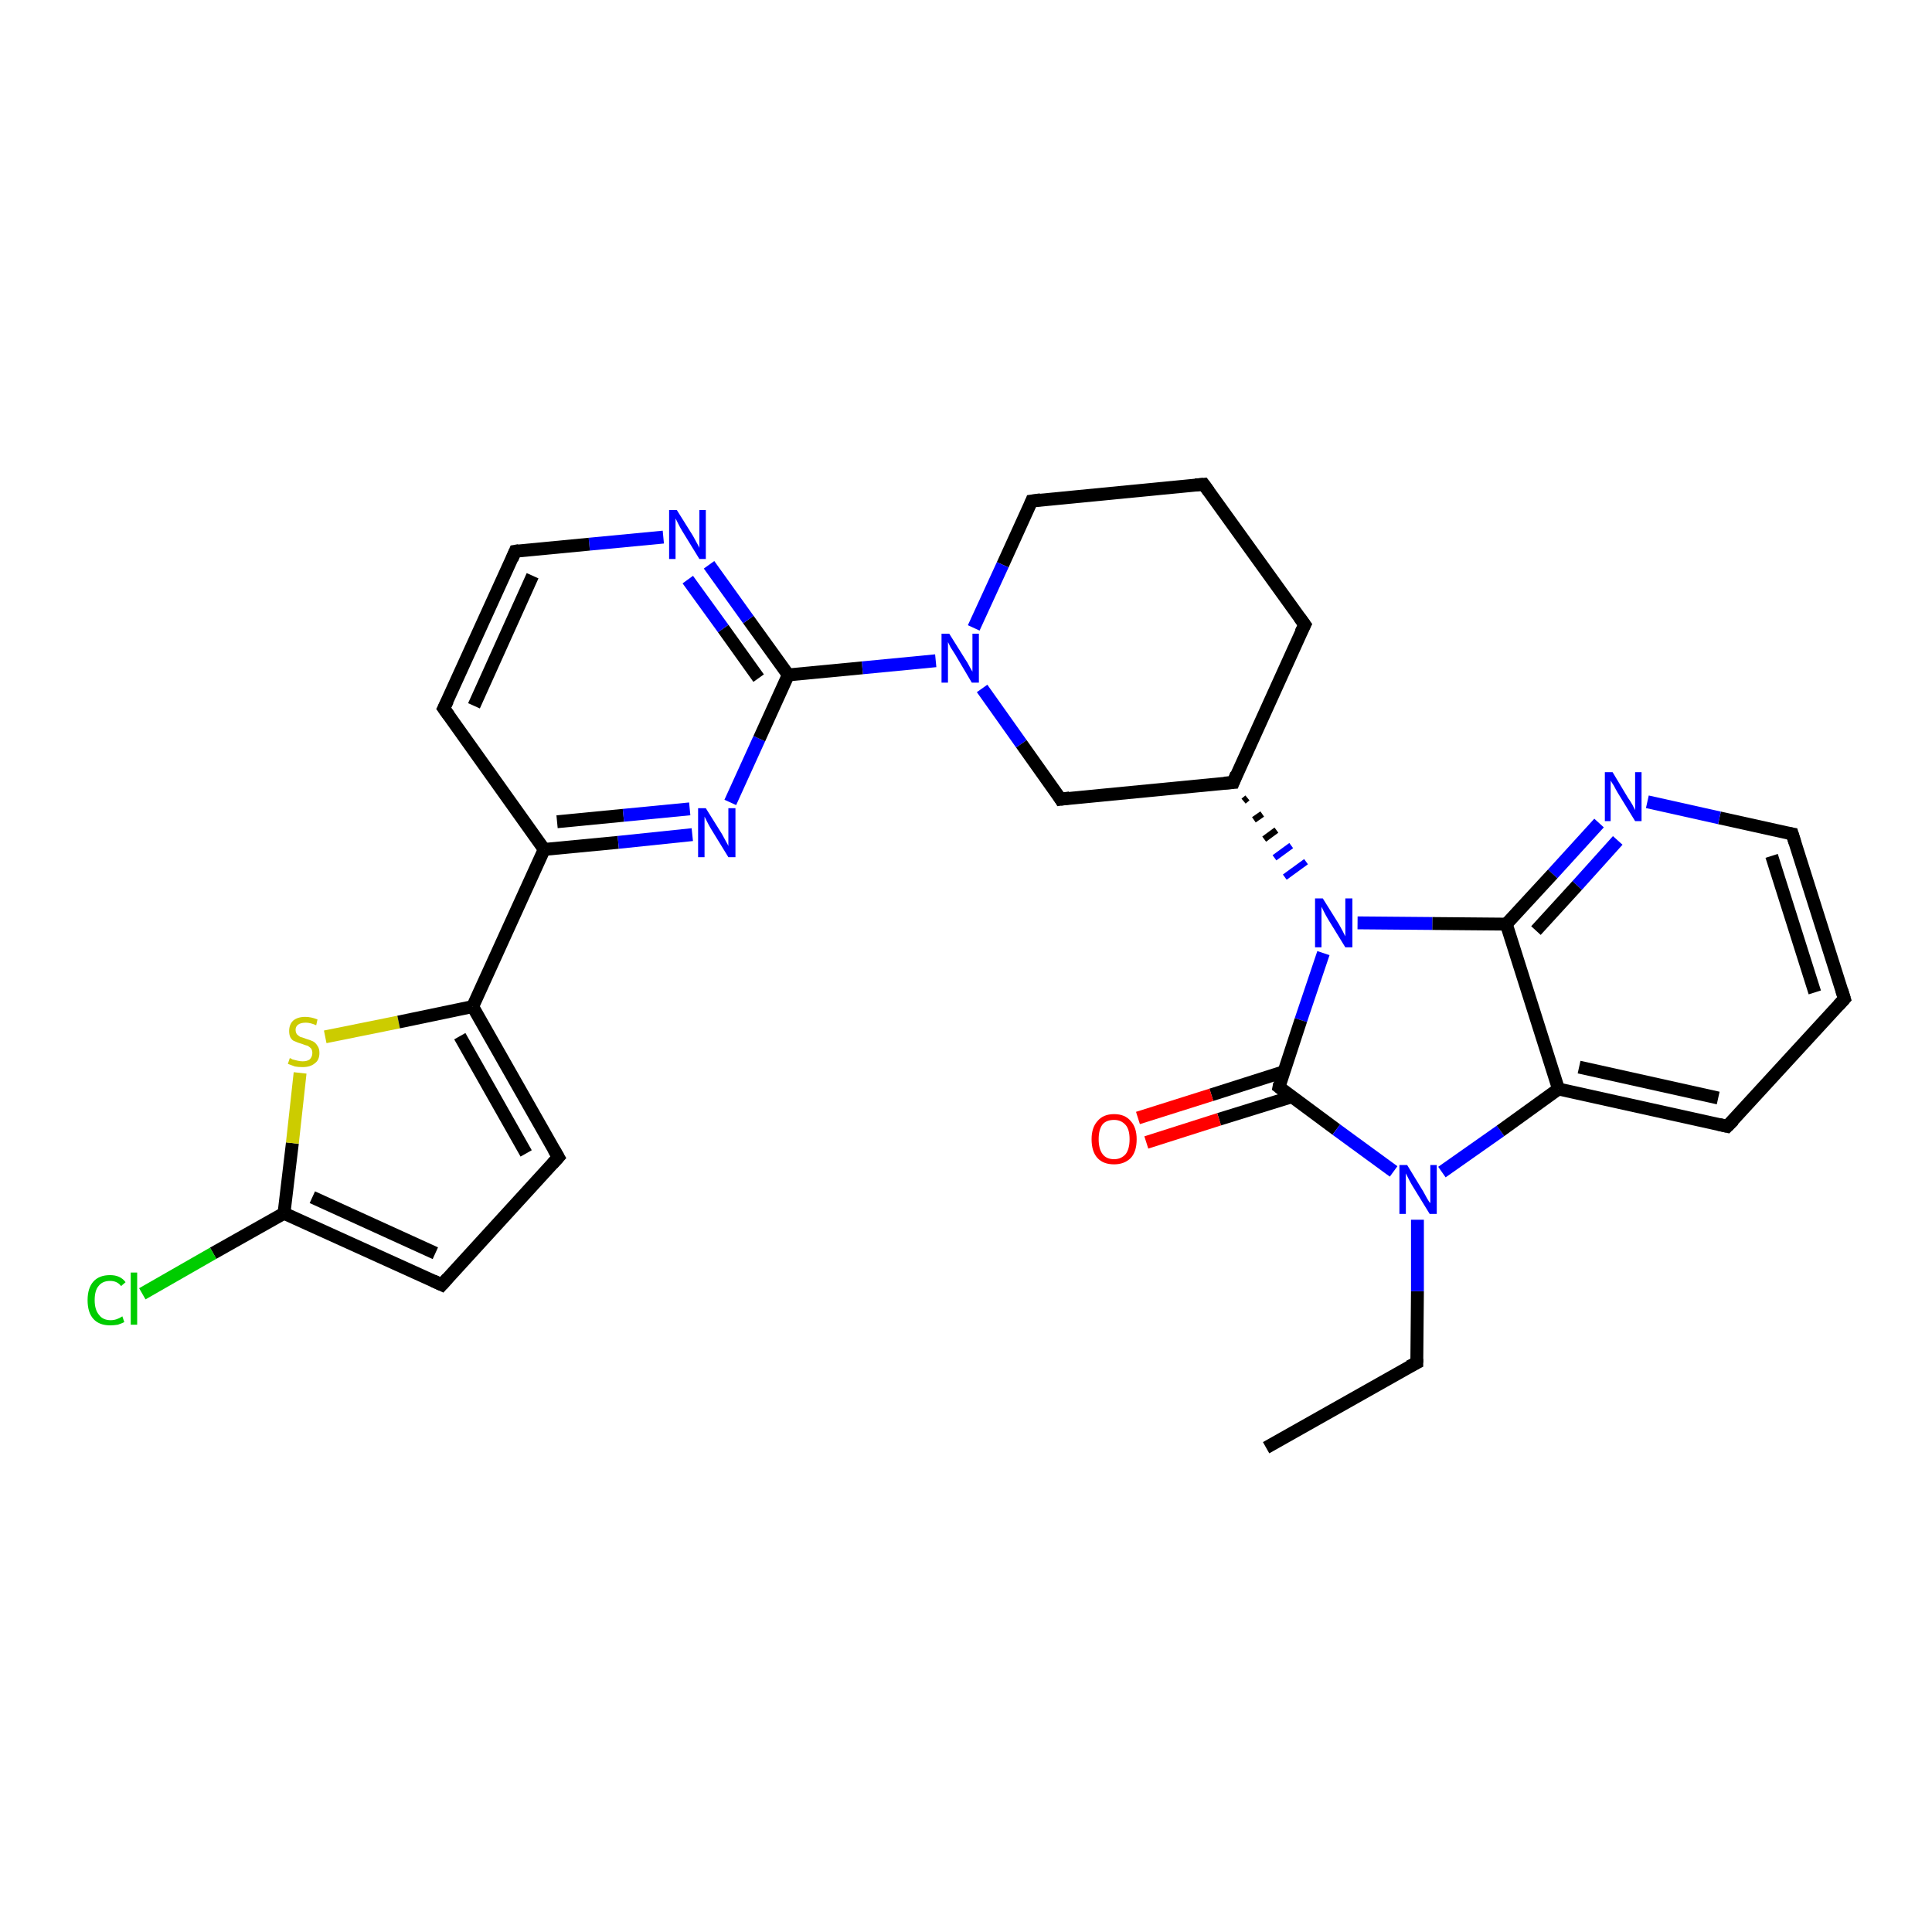 <?xml version='1.0' encoding='iso-8859-1'?>
<svg version='1.1' baseProfile='full'
              xmlns='http://www.w3.org/2000/svg'
                      xmlns:rdkit='http://www.rdkit.org/xml'
                      xmlns:xlink='http://www.w3.org/1999/xlink'
                  xml:space='preserve'
width='300px' height='300px' viewBox='0 0 300 300'>
<!-- END OF HEADER -->
<rect style='opacity:1.0;fill:#FFFFFF;stroke:none' width='300.0' height='300.0' x='0.0' y='0.0'> </rect>
<path class='bond-0 atom-0 atom-1' d='M 196.6,224.8 L 220.0,211.6' style='fill:none;fill-rule:evenodd;stroke:#000000;stroke-width:2.0px;stroke-linecap:butt;stroke-linejoin:miter;stroke-opacity:1' />
<path class='bond-1 atom-1 atom-2' d='M 220.0,211.6 L 220.1,200.5' style='fill:none;fill-rule:evenodd;stroke:#000000;stroke-width:2.0px;stroke-linecap:butt;stroke-linejoin:miter;stroke-opacity:1' />
<path class='bond-1 atom-1 atom-2' d='M 220.1,200.5 L 220.1,189.4' style='fill:none;fill-rule:evenodd;stroke:#0000FF;stroke-width:2.0px;stroke-linecap:butt;stroke-linejoin:miter;stroke-opacity:1' />
<path class='bond-2 atom-2 atom-3' d='M 223.9,182.0 L 233.0,175.6' style='fill:none;fill-rule:evenodd;stroke:#0000FF;stroke-width:2.0px;stroke-linecap:butt;stroke-linejoin:miter;stroke-opacity:1' />
<path class='bond-2 atom-2 atom-3' d='M 233.0,175.6 L 242.0,169.1' style='fill:none;fill-rule:evenodd;stroke:#000000;stroke-width:2.0px;stroke-linecap:butt;stroke-linejoin:miter;stroke-opacity:1' />
<path class='bond-3 atom-3 atom-4' d='M 242.0,169.1 L 268.2,174.9' style='fill:none;fill-rule:evenodd;stroke:#000000;stroke-width:2.0px;stroke-linecap:butt;stroke-linejoin:miter;stroke-opacity:1' />
<path class='bond-3 atom-3 atom-4' d='M 245.2,165.7 L 266.8,170.5' style='fill:none;fill-rule:evenodd;stroke:#000000;stroke-width:2.0px;stroke-linecap:butt;stroke-linejoin:miter;stroke-opacity:1' />
<path class='bond-4 atom-4 atom-5' d='M 268.2,174.9 L 286.4,155.1' style='fill:none;fill-rule:evenodd;stroke:#000000;stroke-width:2.0px;stroke-linecap:butt;stroke-linejoin:miter;stroke-opacity:1' />
<path class='bond-5 atom-5 atom-6' d='M 286.4,155.1 L 278.3,129.5' style='fill:none;fill-rule:evenodd;stroke:#000000;stroke-width:2.0px;stroke-linecap:butt;stroke-linejoin:miter;stroke-opacity:1' />
<path class='bond-5 atom-5 atom-6' d='M 281.8,154.1 L 275.1,132.9' style='fill:none;fill-rule:evenodd;stroke:#000000;stroke-width:2.0px;stroke-linecap:butt;stroke-linejoin:miter;stroke-opacity:1' />
<path class='bond-6 atom-6 atom-7' d='M 278.3,129.5 L 267.0,127.0' style='fill:none;fill-rule:evenodd;stroke:#000000;stroke-width:2.0px;stroke-linecap:butt;stroke-linejoin:miter;stroke-opacity:1' />
<path class='bond-6 atom-6 atom-7' d='M 267.0,127.0 L 255.8,124.5' style='fill:none;fill-rule:evenodd;stroke:#0000FF;stroke-width:2.0px;stroke-linecap:butt;stroke-linejoin:miter;stroke-opacity:1' />
<path class='bond-7 atom-7 atom-8' d='M 248.3,127.8 L 241.1,135.7' style='fill:none;fill-rule:evenodd;stroke:#0000FF;stroke-width:2.0px;stroke-linecap:butt;stroke-linejoin:miter;stroke-opacity:1' />
<path class='bond-7 atom-7 atom-8' d='M 241.1,135.7 L 233.9,143.5' style='fill:none;fill-rule:evenodd;stroke:#000000;stroke-width:2.0px;stroke-linecap:butt;stroke-linejoin:miter;stroke-opacity:1' />
<path class='bond-7 atom-7 atom-8' d='M 251.2,130.5 L 244.9,137.5' style='fill:none;fill-rule:evenodd;stroke:#0000FF;stroke-width:2.0px;stroke-linecap:butt;stroke-linejoin:miter;stroke-opacity:1' />
<path class='bond-7 atom-7 atom-8' d='M 244.9,137.5 L 238.5,144.5' style='fill:none;fill-rule:evenodd;stroke:#000000;stroke-width:2.0px;stroke-linecap:butt;stroke-linejoin:miter;stroke-opacity:1' />
<path class='bond-8 atom-8 atom-9' d='M 233.9,143.5 L 222.4,143.4' style='fill:none;fill-rule:evenodd;stroke:#000000;stroke-width:2.0px;stroke-linecap:butt;stroke-linejoin:miter;stroke-opacity:1' />
<path class='bond-8 atom-8 atom-9' d='M 222.4,143.4 L 210.8,143.3' style='fill:none;fill-rule:evenodd;stroke:#0000FF;stroke-width:2.0px;stroke-linecap:butt;stroke-linejoin:miter;stroke-opacity:1' />
<path class='bond-9 atom-10 atom-9' d='M 193.1,124.4 L 193.7,123.9' style='fill:none;fill-rule:evenodd;stroke:#000000;stroke-width:1.0px;stroke-linecap:butt;stroke-linejoin:miter;stroke-opacity:1' />
<path class='bond-9 atom-10 atom-9' d='M 194.7,127.3 L 196.0,126.4' style='fill:none;fill-rule:evenodd;stroke:#000000;stroke-width:1.0px;stroke-linecap:butt;stroke-linejoin:miter;stroke-opacity:1' />
<path class='bond-9 atom-10 atom-9' d='M 196.3,130.3 L 198.2,128.9' style='fill:none;fill-rule:evenodd;stroke:#000000;stroke-width:1.0px;stroke-linecap:butt;stroke-linejoin:miter;stroke-opacity:1' />
<path class='bond-9 atom-10 atom-9' d='M 197.9,133.2 L 200.5,131.3' style='fill:none;fill-rule:evenodd;stroke:#0000FF;stroke-width:1.0px;stroke-linecap:butt;stroke-linejoin:miter;stroke-opacity:1' />
<path class='bond-9 atom-10 atom-9' d='M 199.5,136.2 L 202.8,133.8' style='fill:none;fill-rule:evenodd;stroke:#0000FF;stroke-width:1.0px;stroke-linecap:butt;stroke-linejoin:miter;stroke-opacity:1' />
<path class='bond-10 atom-10 atom-11' d='M 191.5,121.5 L 202.6,97.0' style='fill:none;fill-rule:evenodd;stroke:#000000;stroke-width:2.0px;stroke-linecap:butt;stroke-linejoin:miter;stroke-opacity:1' />
<path class='bond-11 atom-11 atom-12' d='M 202.6,97.0 L 186.9,75.2' style='fill:none;fill-rule:evenodd;stroke:#000000;stroke-width:2.0px;stroke-linecap:butt;stroke-linejoin:miter;stroke-opacity:1' />
<path class='bond-12 atom-12 atom-13' d='M 186.9,75.2 L 160.2,77.8' style='fill:none;fill-rule:evenodd;stroke:#000000;stroke-width:2.0px;stroke-linecap:butt;stroke-linejoin:miter;stroke-opacity:1' />
<path class='bond-13 atom-13 atom-14' d='M 160.2,77.8 L 155.7,87.7' style='fill:none;fill-rule:evenodd;stroke:#000000;stroke-width:2.0px;stroke-linecap:butt;stroke-linejoin:miter;stroke-opacity:1' />
<path class='bond-13 atom-13 atom-14' d='M 155.7,87.7 L 151.2,97.5' style='fill:none;fill-rule:evenodd;stroke:#0000FF;stroke-width:2.0px;stroke-linecap:butt;stroke-linejoin:miter;stroke-opacity:1' />
<path class='bond-14 atom-14 atom-15' d='M 152.5,106.9 L 158.6,115.5' style='fill:none;fill-rule:evenodd;stroke:#0000FF;stroke-width:2.0px;stroke-linecap:butt;stroke-linejoin:miter;stroke-opacity:1' />
<path class='bond-14 atom-14 atom-15' d='M 158.6,115.5 L 164.7,124.1' style='fill:none;fill-rule:evenodd;stroke:#000000;stroke-width:2.0px;stroke-linecap:butt;stroke-linejoin:miter;stroke-opacity:1' />
<path class='bond-15 atom-14 atom-16' d='M 145.3,102.6 L 133.9,103.7' style='fill:none;fill-rule:evenodd;stroke:#0000FF;stroke-width:2.0px;stroke-linecap:butt;stroke-linejoin:miter;stroke-opacity:1' />
<path class='bond-15 atom-14 atom-16' d='M 133.9,103.7 L 122.4,104.8' style='fill:none;fill-rule:evenodd;stroke:#000000;stroke-width:2.0px;stroke-linecap:butt;stroke-linejoin:miter;stroke-opacity:1' />
<path class='bond-16 atom-16 atom-17' d='M 122.4,104.8 L 116.2,96.2' style='fill:none;fill-rule:evenodd;stroke:#000000;stroke-width:2.0px;stroke-linecap:butt;stroke-linejoin:miter;stroke-opacity:1' />
<path class='bond-16 atom-16 atom-17' d='M 116.2,96.2 L 110.1,87.7' style='fill:none;fill-rule:evenodd;stroke:#0000FF;stroke-width:2.0px;stroke-linecap:butt;stroke-linejoin:miter;stroke-opacity:1' />
<path class='bond-16 atom-16 atom-17' d='M 117.8,105.3 L 112.3,97.6' style='fill:none;fill-rule:evenodd;stroke:#000000;stroke-width:2.0px;stroke-linecap:butt;stroke-linejoin:miter;stroke-opacity:1' />
<path class='bond-16 atom-16 atom-17' d='M 112.3,97.6 L 106.8,90.0' style='fill:none;fill-rule:evenodd;stroke:#0000FF;stroke-width:2.0px;stroke-linecap:butt;stroke-linejoin:miter;stroke-opacity:1' />
<path class='bond-17 atom-17 atom-18' d='M 103.0,83.4 L 91.5,84.5' style='fill:none;fill-rule:evenodd;stroke:#0000FF;stroke-width:2.0px;stroke-linecap:butt;stroke-linejoin:miter;stroke-opacity:1' />
<path class='bond-17 atom-17 atom-18' d='M 91.5,84.5 L 80.0,85.6' style='fill:none;fill-rule:evenodd;stroke:#000000;stroke-width:2.0px;stroke-linecap:butt;stroke-linejoin:miter;stroke-opacity:1' />
<path class='bond-18 atom-18 atom-19' d='M 80.0,85.6 L 68.9,110.0' style='fill:none;fill-rule:evenodd;stroke:#000000;stroke-width:2.0px;stroke-linecap:butt;stroke-linejoin:miter;stroke-opacity:1' />
<path class='bond-18 atom-18 atom-19' d='M 82.7,89.4 L 73.6,109.6' style='fill:none;fill-rule:evenodd;stroke:#000000;stroke-width:2.0px;stroke-linecap:butt;stroke-linejoin:miter;stroke-opacity:1' />
<path class='bond-19 atom-19 atom-20' d='M 68.9,110.0 L 84.5,131.9' style='fill:none;fill-rule:evenodd;stroke:#000000;stroke-width:2.0px;stroke-linecap:butt;stroke-linejoin:miter;stroke-opacity:1' />
<path class='bond-20 atom-20 atom-21' d='M 84.5,131.9 L 96.0,130.8' style='fill:none;fill-rule:evenodd;stroke:#000000;stroke-width:2.0px;stroke-linecap:butt;stroke-linejoin:miter;stroke-opacity:1' />
<path class='bond-20 atom-20 atom-21' d='M 96.0,130.8 L 107.5,129.6' style='fill:none;fill-rule:evenodd;stroke:#0000FF;stroke-width:2.0px;stroke-linecap:butt;stroke-linejoin:miter;stroke-opacity:1' />
<path class='bond-20 atom-20 atom-21' d='M 86.5,127.6 L 96.8,126.6' style='fill:none;fill-rule:evenodd;stroke:#000000;stroke-width:2.0px;stroke-linecap:butt;stroke-linejoin:miter;stroke-opacity:1' />
<path class='bond-20 atom-20 atom-21' d='M 96.8,126.6 L 107.1,125.6' style='fill:none;fill-rule:evenodd;stroke:#0000FF;stroke-width:2.0px;stroke-linecap:butt;stroke-linejoin:miter;stroke-opacity:1' />
<path class='bond-21 atom-20 atom-22' d='M 84.5,131.9 L 73.4,156.3' style='fill:none;fill-rule:evenodd;stroke:#000000;stroke-width:2.0px;stroke-linecap:butt;stroke-linejoin:miter;stroke-opacity:1' />
<path class='bond-22 atom-22 atom-23' d='M 73.4,156.3 L 86.7,179.7' style='fill:none;fill-rule:evenodd;stroke:#000000;stroke-width:2.0px;stroke-linecap:butt;stroke-linejoin:miter;stroke-opacity:1' />
<path class='bond-22 atom-22 atom-23' d='M 71.4,160.9 L 81.7,179.1' style='fill:none;fill-rule:evenodd;stroke:#000000;stroke-width:2.0px;stroke-linecap:butt;stroke-linejoin:miter;stroke-opacity:1' />
<path class='bond-23 atom-23 atom-24' d='M 86.7,179.7 L 68.6,199.5' style='fill:none;fill-rule:evenodd;stroke:#000000;stroke-width:2.0px;stroke-linecap:butt;stroke-linejoin:miter;stroke-opacity:1' />
<path class='bond-24 atom-24 atom-25' d='M 68.6,199.5 L 44.1,188.4' style='fill:none;fill-rule:evenodd;stroke:#000000;stroke-width:2.0px;stroke-linecap:butt;stroke-linejoin:miter;stroke-opacity:1' />
<path class='bond-24 atom-24 atom-25' d='M 67.6,194.6 L 48.5,185.9' style='fill:none;fill-rule:evenodd;stroke:#000000;stroke-width:2.0px;stroke-linecap:butt;stroke-linejoin:miter;stroke-opacity:1' />
<path class='bond-25 atom-25 atom-26' d='M 44.1,188.4 L 33.1,194.6' style='fill:none;fill-rule:evenodd;stroke:#000000;stroke-width:2.0px;stroke-linecap:butt;stroke-linejoin:miter;stroke-opacity:1' />
<path class='bond-25 atom-25 atom-26' d='M 33.1,194.6 L 22.1,200.9' style='fill:none;fill-rule:evenodd;stroke:#00CC00;stroke-width:2.0px;stroke-linecap:butt;stroke-linejoin:miter;stroke-opacity:1' />
<path class='bond-26 atom-25 atom-27' d='M 44.1,188.4 L 45.4,177.5' style='fill:none;fill-rule:evenodd;stroke:#000000;stroke-width:2.0px;stroke-linecap:butt;stroke-linejoin:miter;stroke-opacity:1' />
<path class='bond-26 atom-25 atom-27' d='M 45.4,177.5 L 46.6,166.6' style='fill:none;fill-rule:evenodd;stroke:#CCCC00;stroke-width:2.0px;stroke-linecap:butt;stroke-linejoin:miter;stroke-opacity:1' />
<path class='bond-27 atom-9 atom-28' d='M 205.5,148.0 L 202.0,158.4' style='fill:none;fill-rule:evenodd;stroke:#0000FF;stroke-width:2.0px;stroke-linecap:butt;stroke-linejoin:miter;stroke-opacity:1' />
<path class='bond-27 atom-9 atom-28' d='M 202.0,158.4 L 198.6,168.8' style='fill:none;fill-rule:evenodd;stroke:#000000;stroke-width:2.0px;stroke-linecap:butt;stroke-linejoin:miter;stroke-opacity:1' />
<path class='bond-28 atom-28 atom-29' d='M 199.4,166.4 L 188.1,170.0' style='fill:none;fill-rule:evenodd;stroke:#000000;stroke-width:2.0px;stroke-linecap:butt;stroke-linejoin:miter;stroke-opacity:1' />
<path class='bond-28 atom-28 atom-29' d='M 188.1,170.0 L 176.7,173.6' style='fill:none;fill-rule:evenodd;stroke:#FF0000;stroke-width:2.0px;stroke-linecap:butt;stroke-linejoin:miter;stroke-opacity:1' />
<path class='bond-28 atom-28 atom-29' d='M 200.6,170.3 L 189.3,173.8' style='fill:none;fill-rule:evenodd;stroke:#000000;stroke-width:2.0px;stroke-linecap:butt;stroke-linejoin:miter;stroke-opacity:1' />
<path class='bond-28 atom-28 atom-29' d='M 189.3,173.8 L 178.0,177.4' style='fill:none;fill-rule:evenodd;stroke:#FF0000;stroke-width:2.0px;stroke-linecap:butt;stroke-linejoin:miter;stroke-opacity:1' />
<path class='bond-29 atom-28 atom-2' d='M 198.6,168.8 L 207.5,175.4' style='fill:none;fill-rule:evenodd;stroke:#000000;stroke-width:2.0px;stroke-linecap:butt;stroke-linejoin:miter;stroke-opacity:1' />
<path class='bond-29 atom-28 atom-2' d='M 207.5,175.4 L 216.4,181.9' style='fill:none;fill-rule:evenodd;stroke:#0000FF;stroke-width:2.0px;stroke-linecap:butt;stroke-linejoin:miter;stroke-opacity:1' />
<path class='bond-30 atom-8 atom-3' d='M 233.9,143.5 L 242.0,169.1' style='fill:none;fill-rule:evenodd;stroke:#000000;stroke-width:2.0px;stroke-linecap:butt;stroke-linejoin:miter;stroke-opacity:1' />
<path class='bond-31 atom-15 atom-10' d='M 164.7,124.1 L 191.5,121.5' style='fill:none;fill-rule:evenodd;stroke:#000000;stroke-width:2.0px;stroke-linecap:butt;stroke-linejoin:miter;stroke-opacity:1' />
<path class='bond-32 atom-21 atom-16' d='M 113.4,124.6 L 117.9,114.7' style='fill:none;fill-rule:evenodd;stroke:#0000FF;stroke-width:2.0px;stroke-linecap:butt;stroke-linejoin:miter;stroke-opacity:1' />
<path class='bond-32 atom-21 atom-16' d='M 117.9,114.7 L 122.4,104.8' style='fill:none;fill-rule:evenodd;stroke:#000000;stroke-width:2.0px;stroke-linecap:butt;stroke-linejoin:miter;stroke-opacity:1' />
<path class='bond-33 atom-27 atom-22' d='M 50.5,161.0 L 61.9,158.7' style='fill:none;fill-rule:evenodd;stroke:#CCCC00;stroke-width:2.0px;stroke-linecap:butt;stroke-linejoin:miter;stroke-opacity:1' />
<path class='bond-33 atom-27 atom-22' d='M 61.9,158.7 L 73.4,156.3' style='fill:none;fill-rule:evenodd;stroke:#000000;stroke-width:2.0px;stroke-linecap:butt;stroke-linejoin:miter;stroke-opacity:1' />
<path d='M 218.8,212.2 L 220.0,211.6 L 220.0,211.0' style='fill:none;stroke:#000000;stroke-width:2.0px;stroke-linecap:butt;stroke-linejoin:miter;stroke-opacity:1;' />
<path d='M 266.9,174.6 L 268.2,174.9 L 269.2,173.9' style='fill:none;stroke:#000000;stroke-width:2.0px;stroke-linecap:butt;stroke-linejoin:miter;stroke-opacity:1;' />
<path d='M 285.5,156.1 L 286.4,155.1 L 286.0,153.8' style='fill:none;stroke:#000000;stroke-width:2.0px;stroke-linecap:butt;stroke-linejoin:miter;stroke-opacity:1;' />
<path d='M 278.7,130.8 L 278.3,129.5 L 277.7,129.4' style='fill:none;stroke:#000000;stroke-width:2.0px;stroke-linecap:butt;stroke-linejoin:miter;stroke-opacity:1;' />
<path d='M 192.0,120.2 L 191.5,121.5 L 190.1,121.6' style='fill:none;stroke:#000000;stroke-width:2.0px;stroke-linecap:butt;stroke-linejoin:miter;stroke-opacity:1;' />
<path d='M 202.0,98.2 L 202.6,97.0 L 201.8,95.9' style='fill:none;stroke:#000000;stroke-width:2.0px;stroke-linecap:butt;stroke-linejoin:miter;stroke-opacity:1;' />
<path d='M 187.7,76.3 L 186.9,75.2 L 185.6,75.3' style='fill:none;stroke:#000000;stroke-width:2.0px;stroke-linecap:butt;stroke-linejoin:miter;stroke-opacity:1;' />
<path d='M 161.6,77.6 L 160.2,77.8 L 160.0,78.3' style='fill:none;stroke:#000000;stroke-width:2.0px;stroke-linecap:butt;stroke-linejoin:miter;stroke-opacity:1;' />
<path d='M 164.4,123.6 L 164.7,124.1 L 166.1,123.9' style='fill:none;stroke:#000000;stroke-width:2.0px;stroke-linecap:butt;stroke-linejoin:miter;stroke-opacity:1;' />
<path d='M 80.6,85.5 L 80.0,85.6 L 79.5,86.8' style='fill:none;stroke:#000000;stroke-width:2.0px;stroke-linecap:butt;stroke-linejoin:miter;stroke-opacity:1;' />
<path d='M 69.5,108.8 L 68.9,110.0 L 69.7,111.1' style='fill:none;stroke:#000000;stroke-width:2.0px;stroke-linecap:butt;stroke-linejoin:miter;stroke-opacity:1;' />
<path d='M 86.0,178.5 L 86.7,179.7 L 85.8,180.7' style='fill:none;stroke:#000000;stroke-width:2.0px;stroke-linecap:butt;stroke-linejoin:miter;stroke-opacity:1;' />
<path d='M 69.5,198.5 L 68.6,199.5 L 67.3,198.9' style='fill:none;stroke:#000000;stroke-width:2.0px;stroke-linecap:butt;stroke-linejoin:miter;stroke-opacity:1;' />
<path d='M 198.7,168.3 L 198.6,168.8 L 199.0,169.1' style='fill:none;stroke:#000000;stroke-width:2.0px;stroke-linecap:butt;stroke-linejoin:miter;stroke-opacity:1;' />
<path class='atom-2' d='M 218.5 180.9
L 221.0 185.0
Q 221.2 185.4, 221.6 186.1
Q 222.0 186.8, 222.1 186.8
L 222.1 180.9
L 223.1 180.9
L 223.1 188.5
L 222.0 188.5
L 219.3 184.1
Q 219.0 183.6, 218.7 183.0
Q 218.4 182.4, 218.3 182.2
L 218.3 188.5
L 217.3 188.5
L 217.3 180.9
L 218.5 180.9
' fill='#0000FF'/>
<path class='atom-7' d='M 250.4 119.9
L 252.8 123.9
Q 253.1 124.3, 253.5 125.0
Q 253.9 125.8, 253.9 125.8
L 253.9 119.9
L 254.9 119.9
L 254.9 127.5
L 253.9 127.5
L 251.2 123.1
Q 250.9 122.6, 250.6 122.0
Q 250.2 121.4, 250.1 121.2
L 250.1 127.5
L 249.2 127.5
L 249.2 119.9
L 250.4 119.9
' fill='#0000FF'/>
<path class='atom-9' d='M 205.4 139.5
L 207.9 143.5
Q 208.1 143.9, 208.5 144.6
Q 208.9 145.4, 208.9 145.4
L 208.9 139.5
L 210.0 139.5
L 210.0 147.1
L 208.9 147.1
L 206.2 142.7
Q 205.9 142.2, 205.6 141.6
Q 205.3 141.0, 205.2 140.8
L 205.2 147.1
L 204.2 147.1
L 204.2 139.5
L 205.4 139.5
' fill='#0000FF'/>
<path class='atom-14' d='M 147.4 98.4
L 149.9 102.4
Q 150.2 102.8, 150.6 103.6
Q 151.0 104.3, 151.0 104.3
L 151.0 98.4
L 152.0 98.4
L 152.0 106.0
L 150.9 106.0
L 148.3 101.6
Q 148.0 101.1, 147.6 100.5
Q 147.3 99.9, 147.2 99.7
L 147.2 106.0
L 146.2 106.0
L 146.2 98.4
L 147.4 98.4
' fill='#0000FF'/>
<path class='atom-17' d='M 105.1 79.2
L 107.6 83.2
Q 107.8 83.6, 108.2 84.3
Q 108.6 85.0, 108.6 85.1
L 108.6 79.2
L 109.6 79.2
L 109.6 86.8
L 108.6 86.8
L 105.9 82.4
Q 105.6 81.9, 105.3 81.3
Q 105.0 80.7, 104.9 80.5
L 104.9 86.8
L 103.9 86.8
L 103.9 79.2
L 105.1 79.2
' fill='#0000FF'/>
<path class='atom-21' d='M 109.6 125.5
L 112.1 129.5
Q 112.3 129.9, 112.7 130.6
Q 113.1 131.3, 113.1 131.4
L 113.1 125.5
L 114.2 125.5
L 114.2 133.1
L 113.1 133.1
L 110.4 128.7
Q 110.1 128.2, 109.8 127.6
Q 109.5 127.0, 109.4 126.8
L 109.4 133.1
L 108.4 133.1
L 108.4 125.5
L 109.6 125.5
' fill='#0000FF'/>
<path class='atom-26' d='M 13.6 201.9
Q 13.6 200.0, 14.5 199.0
Q 15.4 198.0, 17.1 198.0
Q 18.7 198.0, 19.5 199.1
L 18.8 199.7
Q 18.2 198.9, 17.1 198.9
Q 15.9 198.9, 15.3 199.7
Q 14.7 200.4, 14.7 201.9
Q 14.7 203.4, 15.4 204.2
Q 16.0 205.0, 17.2 205.0
Q 18.1 205.0, 19.0 204.4
L 19.3 205.3
Q 18.9 205.5, 18.3 205.7
Q 17.7 205.8, 17.1 205.8
Q 15.4 205.8, 14.5 204.8
Q 13.6 203.8, 13.6 201.9
' fill='#00CC00'/>
<path class='atom-26' d='M 20.3 197.6
L 21.3 197.6
L 21.3 205.7
L 20.3 205.7
L 20.3 197.6
' fill='#00CC00'/>
<path class='atom-27' d='M 45.0 164.3
Q 45.1 164.3, 45.4 164.5
Q 45.8 164.6, 46.2 164.7
Q 46.6 164.8, 47.0 164.8
Q 47.7 164.8, 48.1 164.5
Q 48.5 164.1, 48.5 163.5
Q 48.5 163.1, 48.3 162.8
Q 48.1 162.6, 47.8 162.4
Q 47.4 162.3, 46.9 162.1
Q 46.2 161.9, 45.8 161.7
Q 45.4 161.6, 45.1 161.1
Q 44.9 160.7, 44.9 160.1
Q 44.9 159.1, 45.5 158.5
Q 46.2 157.9, 47.4 157.9
Q 48.3 157.9, 49.3 158.3
L 49.1 159.2
Q 48.2 158.8, 47.5 158.8
Q 46.7 158.8, 46.3 159.1
Q 45.9 159.4, 45.9 159.9
Q 45.9 160.3, 46.1 160.6
Q 46.3 160.8, 46.6 161.0
Q 47.0 161.1, 47.5 161.3
Q 48.2 161.5, 48.6 161.7
Q 49.0 161.9, 49.3 162.4
Q 49.6 162.8, 49.6 163.5
Q 49.6 164.6, 48.9 165.1
Q 48.2 165.7, 47.0 165.7
Q 46.3 165.7, 45.8 165.6
Q 45.3 165.4, 44.7 165.2
L 45.0 164.3
' fill='#CCCC00'/>
<path class='atom-29' d='M 169.5 176.9
Q 169.5 175.1, 170.4 174.1
Q 171.3 173.0, 173.0 173.0
Q 174.7 173.0, 175.6 174.1
Q 176.5 175.1, 176.5 176.9
Q 176.5 178.8, 175.6 179.8
Q 174.6 180.8, 173.0 180.8
Q 171.3 180.8, 170.4 179.8
Q 169.5 178.8, 169.5 176.9
M 173.0 180.0
Q 174.1 180.0, 174.8 179.2
Q 175.4 178.4, 175.4 176.9
Q 175.4 175.4, 174.8 174.7
Q 174.1 173.9, 173.0 173.9
Q 171.8 173.9, 171.2 174.6
Q 170.6 175.4, 170.6 176.9
Q 170.6 178.4, 171.2 179.2
Q 171.8 180.0, 173.0 180.0
' fill='#FF0000'/>
</svg>

